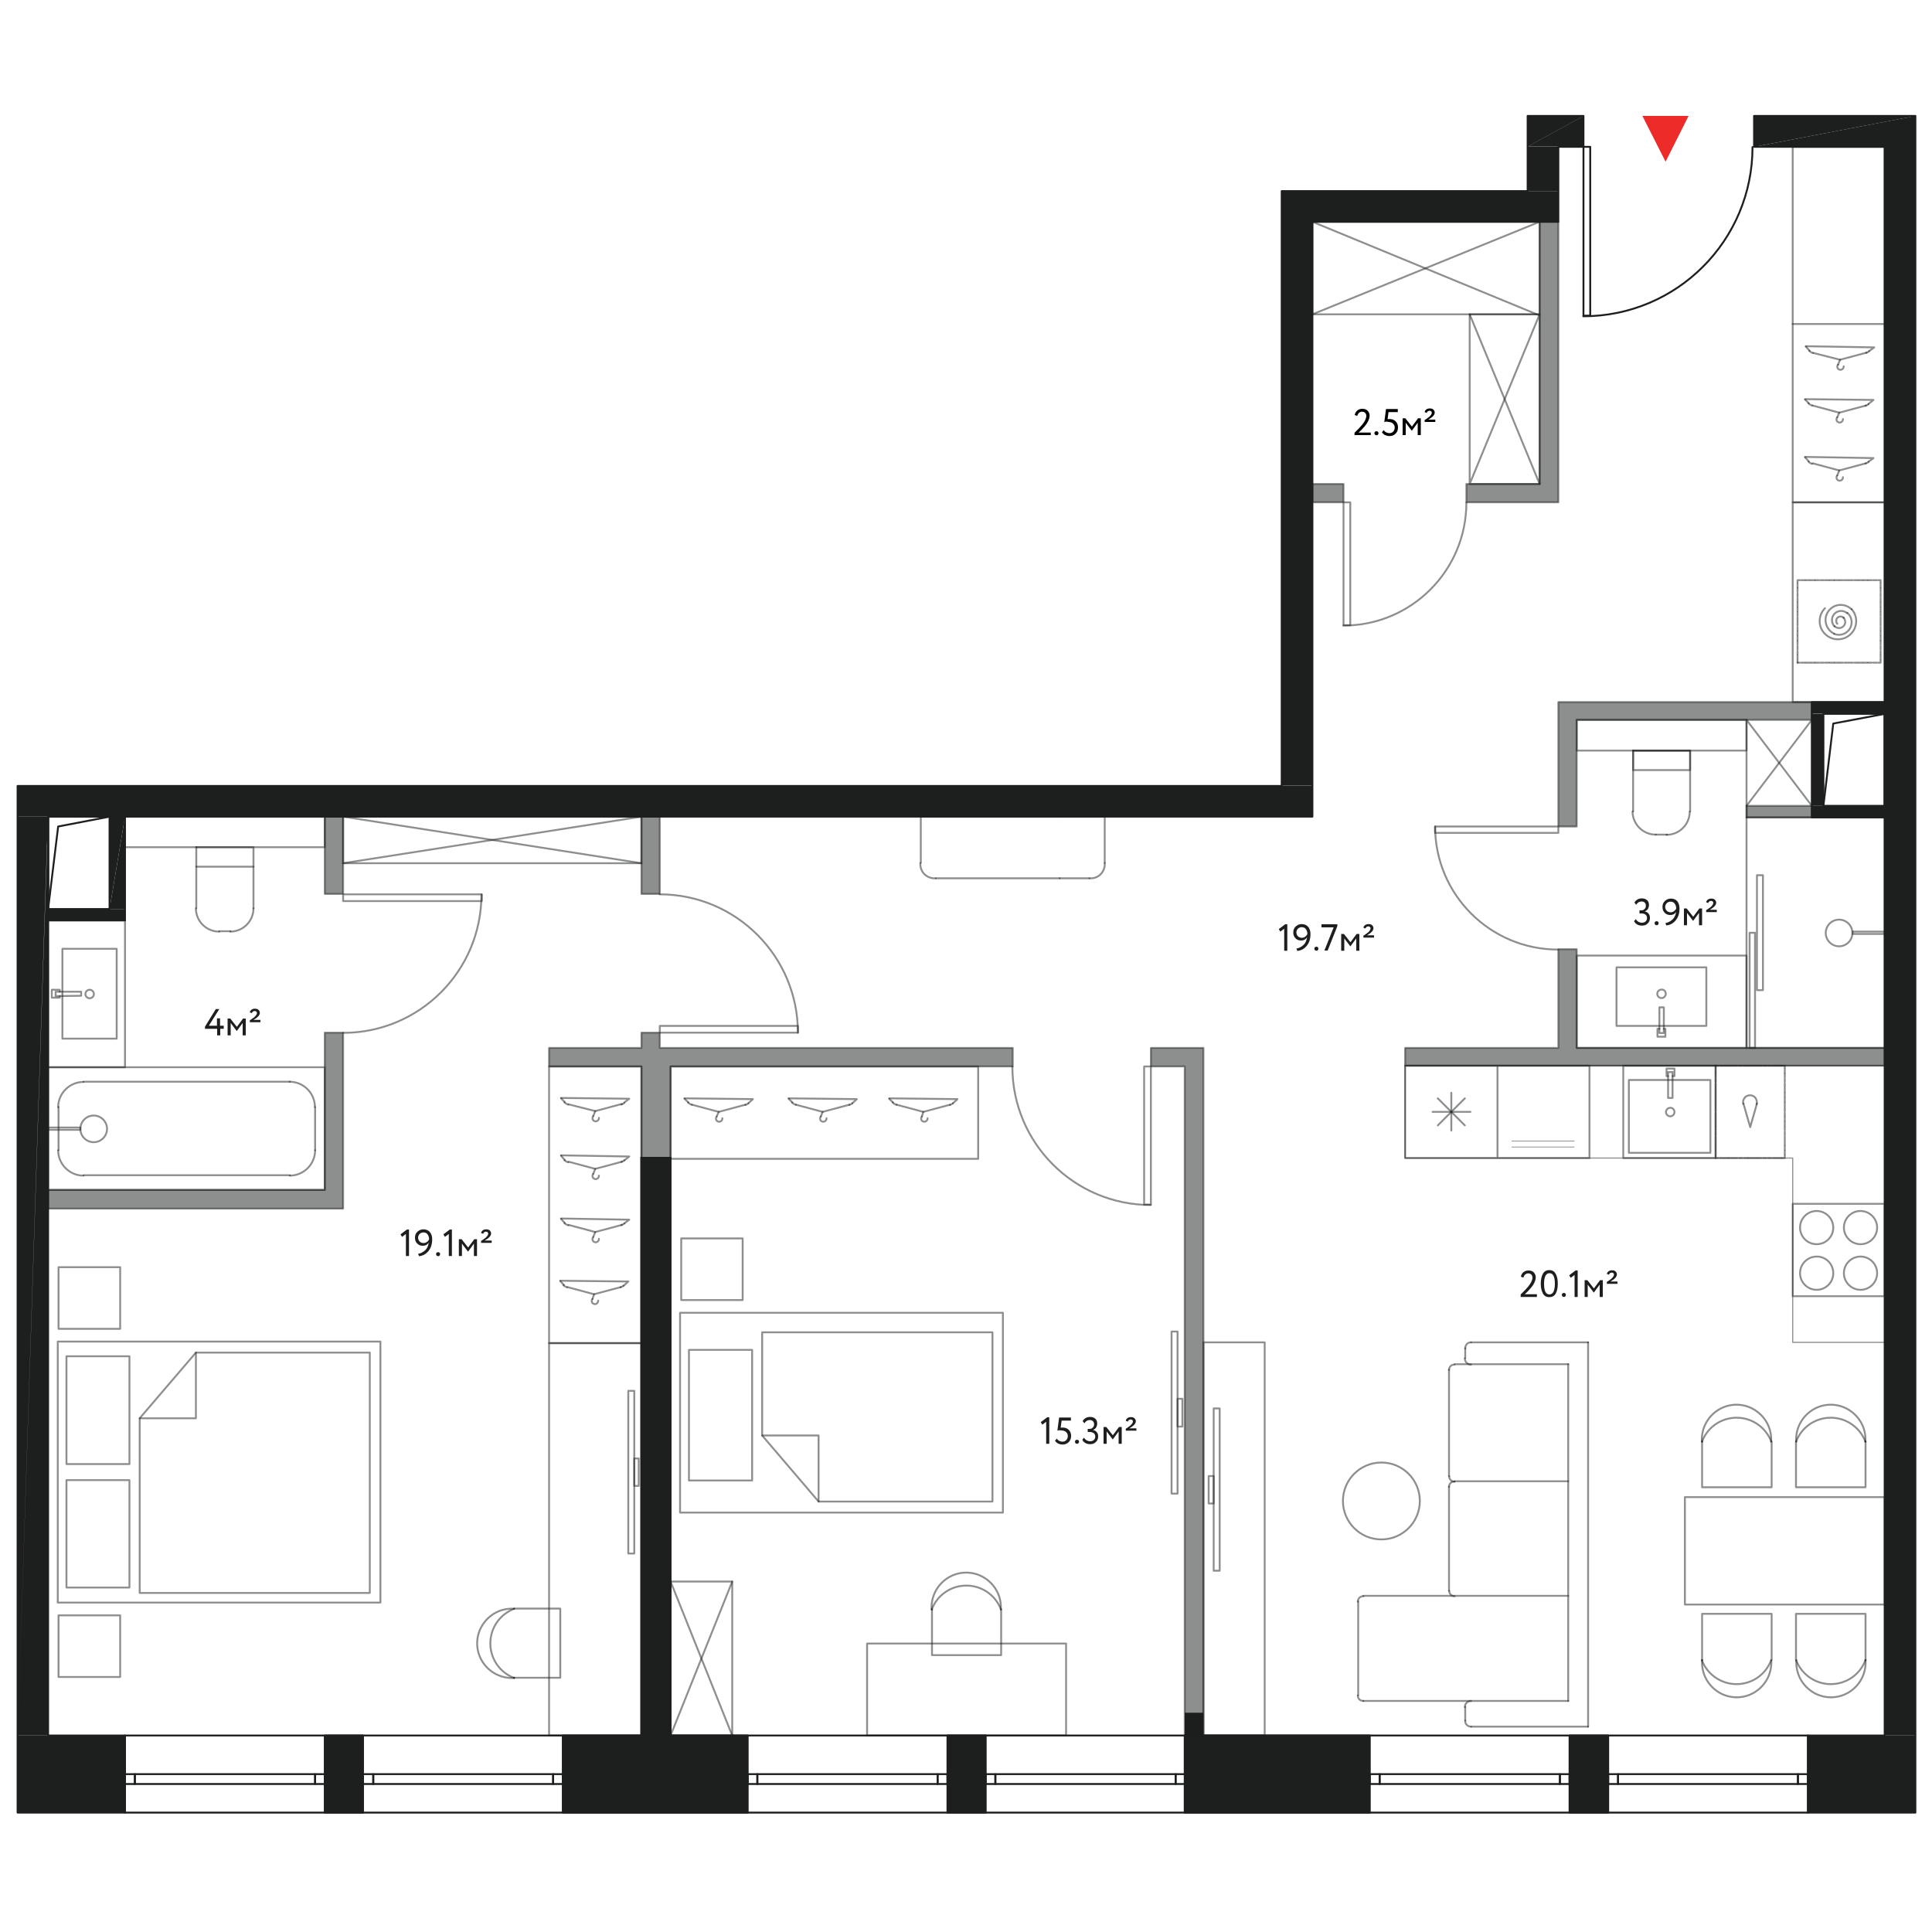 <?xml version="1.0" encoding="utf-8"?>
<!-- Generator: Adobe Illustrator 22.1.0, SVG Export Plug-In . SVG Version: 6.00 Build 0)  -->
<svg version="1.1" id="Layer_1" xmlns="http://www.w3.org/2000/svg" xmlns:xlink="http://www.w3.org/1999/xlink" x="0px" y="0px"
	 viewBox="0 0 1000 1000" style="enable-background:new 0 0 1000 1000;" xml:space="preserve">
<style type="text/css">
	.st0{fill:#1D1E1E;}
	.st1{fill:none;}
	.st2{fill:none;stroke:#1D1E1E;stroke-width:0.972;stroke-linecap:round;stroke-linejoin:round;stroke-miterlimit:10;}
	.st3{fill:#1D1E1E;stroke:#1D1E1E;stroke-width:0.972;stroke-miterlimit:10;}
	.st4{fill:#ED2C29;}
	.st5{enable-background:new    ;}
	.st6{fill:#010101;}
	.st7{opacity:0.5;fill:#1D1E1E;enable-background:new    ;}
	
		.st8{opacity:0.5;fill:none;stroke:#1D1E1E;stroke-width:0.972;stroke-linecap:round;stroke-linejoin:round;stroke-miterlimit:10;enable-background:new    ;}
	
		.st9{opacity:0.5;fill:#1D1E1E;stroke:#1D1E1E;stroke-width:0.972;stroke-linecap:round;stroke-linejoin:round;stroke-miterlimit:10;enable-background:new    ;}
	
		.st10{opacity:0.5;fill:none;stroke:#1D1E1E;stroke-width:0.389;stroke-linecap:round;stroke-linejoin:round;stroke-miterlimit:10;enable-background:new    ;}
	
		.st11{opacity:0.5;fill:none;stroke:#1D1E1E;stroke-width:0.583;stroke-linecap:round;stroke-linejoin:round;stroke-miterlimit:10;enable-background:new    ;}
</style>
<g id="планировка">
	<g>
		<path class="st0" d="M168.1,898.3h19.8l-19.8,39.8V898.3z M187.9,898.3l-19.8,39.8h19.8V898.3z"/>
		<path class="st1" d="M168.1,898.3h19.8l-19.8,39.8V898.3z M187.9,898.3l-19.8,39.8h19.8V898.3z"/>
		<path class="st0" d="M291.3,898.3H387l-95.6,39.8v-39.8H291.3z M387,898.3l-95.6,39.8H387V898.3z"/>
		<path class="st1" d="M291.3,898.3H387l-95.6,39.8v-39.8H291.3z M387,898.3l-95.6,39.8H387V898.3z"/>
		<path class="st0" d="M490.4,898.3h19.8l-19.8,39.8V898.3z M510.2,898.3l-19.8,39.8h19.8V898.3z"/>
		<path class="st1" d="M490.4,898.3h19.8l-19.8,39.8V898.3z M510.2,898.3l-19.8,39.8h19.8V898.3z"/>
		<path class="st0" d="M613.2,898.3H709l-95.8,39.8V898.3z M709,898.3l-95.8,39.8H709V898.3z"/>
		<path class="st1" d="M613.2,898.3H709l-95.8,39.8V898.3z M709,898.3l-95.8,39.8H709V898.3z"/>
		<path class="st0" d="M812.4,898.3h20l-20,39.8V898.3z M832.4,898.3l-20,39.8h20V898.3z"/>
		<path class="st1" d="M812.4,898.3h20l-20,39.8V898.3z M832.4,898.3l-20,39.8h20V898.3z"/>
		<path class="st0" d="M937.8,417.1h37.7l-37.7,6V417.1z M975.5,417.1l-37.7,6h37.7V417.1z"/>
		<path class="st1" d="M937.8,417.1h37.7l-37.7,6V417.1z M975.5,417.1l-37.7,6h37.7V417.1z"/>
		<path class="st0" d="M937.8,369.5h6l-6,47.6V369.5z M943.8,369.5l-6,47.6h6V369.5z"/>
		<path class="st1" d="M937.8,369.5h6l-6,47.6V369.5z M943.8,369.5l-6,47.6h6V369.5z"/>
		<path class="st0" d="M937.8,363.4h37.7l-37.7,6V363.4z M975.5,363.4l-37.7,6h37.7V363.4z"/>
		<path class="st1" d="M937.8,363.4h37.7l-37.7,6V363.4z M975.5,363.4l-37.7,6h37.7V363.4z"/>
		<path class="st0" d="M24.9,476.4h39.8H24.9z"/>
		<path class="st1" d="M24.9,476.4h39.8H24.9z"/>
		<path class="st0" d="M24.9,470.5h39.8l-39.8,5.8C24.9,476.3,24.9,470.5,24.9,470.5z M64.7,470.5l-39.8,5.8h39.8V470.5z"/>
		<path class="st1" d="M24.9,470.5h39.8l-39.8,5.8C24.9,476.3,24.9,470.5,24.9,470.5z M64.7,470.5l-39.8,5.8h39.8V470.5z"/>
		<path class="st0" d="M56.7,470.5v-47.8h8L56.7,470.5z M56.7,422.7h8l0,0H56.7z"/>
		<path class="st1" d="M56.7,470.5v-47.8h8L56.7,470.5z M56.7,422.7h8l0,0H56.7z"/>
		<polygon class="st0" points="56.7,470.5 64.7,470.5 64.7,422.7 		"/>
		<polygon class="st1" points="56.7,470.5 64.7,470.5 64.7,422.7 		"/>
		<path class="st0" d="M168.1,422.7h9.5l0,0H168.1z"/>
		<path class="st1" d="M168.1,422.7h9.5l0,0H168.1z"/>
		<path class="st0" d="M613.2,886.5h9.7l-9.7,11.9V886.5z M622.9,886.5l-9.7,11.9h9.7V886.5z"/>
		<path class="st1" d="M613.2,886.5h9.7l-9.7,11.9V886.5z M622.9,886.5l-9.7,11.9h9.7V886.5z"/>
		<path class="st0" d="M796.9,114.8h9.7l0,0H796.9z"/>
		<path class="st1" d="M796.9,114.8h9.7l0,0H796.9z"/>
		<path class="st0" d="M9.1,898.3h55.6L9.1,938.2V898.3z M64.7,898.3L9.1,938.2h55.6V898.3z"/>
		<path class="st1" d="M9.1,898.3h55.6L9.1,938.2V898.3z M64.7,898.3L9.1,938.2h55.6V898.3z"/>
		<path class="st0" d="M64.7,898.3H9.1h15.7H64.7z M9.1,898.3h15.7l0,0H9.1z"/>
		<path class="st1" d="M64.7,898.3H9.1h15.7H64.7z M9.1,898.3h15.7l0,0H9.1z"/>
		<path class="st0" d="M9.1,422.7h15.7L9.1,898.3V422.7z M24.9,422.7L9.1,898.3h15.7V422.7H24.9z"/>
		<path class="st1" d="M9.1,422.7h15.7L9.1,898.3V422.7z M24.9,422.7L9.1,898.3h15.7V422.7H24.9z"/>
		<path class="st0" d="M9.1,406.8h670.2L9.1,422.7V406.8z M679.3,406.8L9.1,422.7h670.2V406.8z"/>
		<path class="st1" d="M9.1,406.8h670.2L9.1,422.7V406.8z M679.3,406.8L9.1,422.7h670.2V406.8z"/>
		<path class="st0" d="M679.3,114.8h127.3h-49H679.3z M806.6,114.8h-49l0,0H806.6z"/>
		<path class="st1" d="M679.3,114.8h127.3h-49H679.3z M806.6,114.8h-49l0,0H806.6z"/>
		<path class="st0" d="M757.6,114.8h49H757.6z"/>
		<path class="st1" d="M757.6,114.8h49H757.6z"/>
		<path class="st0" d="M663.4,114.8h15.9l-15.9,291.9V114.8z M679.3,114.8l-15.9,291.9h15.9V114.8z"/>
		<path class="st1" d="M663.4,114.8h15.9l-15.9,291.9V114.8z M679.3,114.8l-15.9,291.9h15.9V114.8z"/>
		<path class="st0" d="M663.4,98.9h143.2l-143.2,15.9V98.9z M806.6,98.9l-143.2,15.9h143.2V98.9z"/>
		<path class="st1" d="M663.4,98.9h143.2l-143.2,15.9V98.9z M806.6,98.9l-143.2,15.9h143.2V98.9z"/>
		<path class="st0" d="M790.7,76h15.9l-15.9,22.9V76z M806.6,76l-15.9,22.9h15.9V76z"/>
		<path class="st1" d="M790.7,76h15.9l-15.9,22.9V76z M806.6,76l-15.9,22.9h15.9V76z"/>
		<path class="st0" d="M790.7,60h29l-29,15.9V60z M819.6,60l-29,15.9h29V60z"/>
		<path class="st1" d="M790.7,60h29l-29,15.9V60z M819.6,60l-29,15.9h29V60z"/>
		<path class="st0" d="M935.8,898.3h55.6l-55.6,39.8V898.3z M991.4,898.3l-55.6,39.8h55.6V898.3z"/>
		<path class="st1" d="M935.8,898.3h55.6l-55.6,39.8V898.3z M991.4,898.3l-55.6,39.8h55.6V898.3z"/>
		<path class="st0" d="M907.9,76h67.6h15.9H907.9z M975.5,76h15.9l-15.9,822.3V76z M991.4,76l-15.9,822.3h15.9V76z"/>
		<path class="st1" d="M907.9,76h67.6h15.9H907.9z M975.5,76h15.9l-15.9,822.3V76z M991.4,76l-15.9,822.3h15.9V76z"/>
		<path class="st0" d="M975.5,76h15.9H975.5z"/>
		<path class="st1" d="M975.5,76h15.9H975.5z"/>
		<path class="st0" d="M907.9,76V60h83.6L907.9,76z M907.9,60h83.6l0,0H907.9z"/>
		<path class="st1" d="M907.9,76V60h83.6L907.9,76z M907.9,60h83.6l0,0H907.9z"/>
		<polygon class="st0" points="907.9,76 991.4,76 991.4,60 		"/>
		<polygon class="st1" points="907.9,76 991.4,76 991.4,60 		"/>
		<polyline class="st2" points="819.6,76 819.6,163.4 823.1,163.4 823.1,76 819.6,76 		"/>
		<path class="st2" d="M907.1,76.1c0,48.4-39.2,87.6-87.6,87.6"/>
		<polyline class="st2" points="907.9,60 991.4,60 991.4,938.2 935.8,938.2 935.8,898.3 975.5,898.3 975.5,76 907.9,76 907.9,60 		
			"/>
		<polyline class="st2" points="819.6,60 790.7,60 790.7,98.9 663.4,98.9 663.4,406.8 9.1,406.8 9.1,938.2 64.7,938.2 64.7,898.3 
			24.9,898.3 24.9,422.7 679.3,422.7 679.3,114.8 806.6,114.8 806.6,76 819.6,76 819.6,60 		"/>
		<polyline class="st2" points="387,898.3 291.3,898.3 291.3,938.2 387,938.2 387,898.3 		"/>
		<polyline class="st2" points="187.9,898.3 168.1,898.3 168.1,938.2 187.9,938.2 187.9,898.3 		"/>
		<polyline class="st2" points="490.4,898.3 510.2,898.3 510.2,938.2 490.4,938.2 490.4,898.3 		"/>
		<polyline class="st2" points="613.2,898.3 709,898.3 709,938.2 613.2,938.2 613.2,898.3 		"/>
		<polyline class="st2" points="812.4,898.3 832.4,898.3 832.4,938.2 812.4,938.2 812.4,898.3 		"/>
		<polyline class="st2" points="937.8,363.4 975.5,363.4 975.5,423.1 937.8,423.1 937.8,363.4 		"/>
		<polyline class="st2" points="943.8,369.5 975.5,369.5 975.5,417.1 943.8,417.1 943.8,369.5 		"/>
		<polyline class="st2" points="935.8,898.3 64.7,898.3 64.7,938.2 935.8,938.2 935.8,898.3 		"/>
		<polyline class="st2" points="24.9,422.7 64.7,422.7 64.7,476.4 24.9,476.4 24.9,422.7 		"/>
		<polyline class="st2" points="56.7,470.5 24.9,470.5 24.9,422.7 56.7,422.7 56.7,470.5 		"/>
		<polyline class="st2" points="24.9,470.5 30.1,427.8 56.7,422.7 		"/>
		<polyline class="st2" points="943.8,417.1 948.9,374.5 975.5,369.5 		"/>
		<polyline class="st2" points="64.7,918.3 69.8,918.3 69.8,923.4 64.7,923.4 64.7,918.3 		"/>
		<polyline class="st2" points="163.1,918.3 168.1,918.3 168.1,923.4 163.1,923.4 163.1,918.3 		"/>
		<polyline class="st2" points="69.8,923.4 163.1,923.4 163.1,918.3 69.8,918.3 69.8,923.4 		"/>
		<polyline class="st2" points="187.9,918.3 193.2,918.3 193.2,923.4 187.9,923.4 187.9,918.3 		"/>
		<polyline class="st2" points="286.3,918.3 291.3,918.3 291.3,923.4 286.3,923.4 286.3,918.3 		"/>
		<polyline class="st2" points="193.2,923.4 286.3,923.4 286.3,918.3 193.2,918.3 193.2,923.4 		"/>
		<polyline class="st2" points="387,918.3 392,918.3 392,923.4 387,923.4 387,918.3 		"/>
		<polyline class="st2" points="485.3,918.3 490.4,918.3 490.4,923.4 485.3,923.4 485.3,918.3 		"/>
		<polyline class="st2" points="392,923.4 485.3,923.4 485.3,918.3 392,918.3 392,923.4 		"/>
		<polyline class="st2" points="510.2,918.3 515.2,918.3 515.2,923.4 510.2,923.4 510.2,918.3 		"/>
		<polyline class="st2" points="608.5,918.3 613.6,918.3 613.6,923.4 608.5,923.4 608.5,918.3 		"/>
		<polyline class="st2" points="515.2,923.4 608.5,923.4 608.5,918.3 515.2,918.3 515.2,923.4 		"/>
		<polyline class="st2" points="709,918.3 714.1,918.3 714.1,923.4 709,923.4 709,918.3 		"/>
		<polyline class="st2" points="807.4,918.3 812.4,918.3 812.4,923.4 807.4,923.4 807.4,918.3 		"/>
		<polyline class="st2" points="714.1,923.4 807.4,923.4 807.4,918.3 714.1,918.3 714.1,923.4 		"/>
		<polyline class="st2" points="832.4,918.3 837.5,918.3 837.5,923.4 832.4,923.4 832.4,918.3 		"/>
		<polyline class="st2" points="930.6,918.3 935.8,918.3 935.8,923.4 930.6,923.4 930.6,918.3 		"/>
		<polyline class="st2" points="837.5,923.4 930.6,923.4 930.6,918.3 837.5,918.3 837.5,923.4 		"/>
		<rect x="331.9" y="599.3" class="st3" width="15.2" height="305.9"/>
	</g>
	<polygon class="st4" points="862.1,83.7 874,60 850.1,60 	"/>
</g>
<g id="комнатность">
	<g>
		<g>
			<path class="st0" d="M849.9,479.1c-1,0-1.8-0.2-2.5-0.6s-1.3-1-1.6-1.7l0.9-1.1c0.3,0.6,0.8,1.1,1.3,1.4c0.6,0.3,1.2,0.5,1.8,0.5
				c0.8,0,1.5-0.2,2-0.7s0.7-1,0.7-1.8c0-0.7-0.3-1.3-0.8-1.7c-0.5-0.4-1.2-0.6-2-0.6h-1.1v-1.6h1c0.6,0,1.2-0.2,1.6-0.7
				c0.5-0.4,0.7-1,0.7-1.7s-0.2-1.2-0.6-1.6c-0.4-0.4-0.9-0.6-1.6-0.6c-1.2,0-2.2,0.6-2.8,1.7l-0.9-1.1c0.3-0.7,0.8-1.2,1.5-1.6
				s1.4-0.6,2.3-0.6c1.1,0,2,0.3,2.7,0.9s1,1.5,1,2.5c0,0.8-0.2,1.4-0.5,2c-0.4,0.6-0.9,1-1.6,1.3v0.1c0.8,0.1,1.4,0.5,1.9,1.1
				s0.7,1.3,0.7,2.2c0,1.2-0.4,2.2-1.2,2.9C852.2,478.7,851.2,479.1,849.9,479.1z"/>
			<path class="st0" d="M856.4,477.8c0-0.3,0.1-0.5,0.3-0.7s0.5-0.3,0.8-0.3s0.5,0.1,0.7,0.3c0.2,0.2,0.3,0.4,0.3,0.7
				c0,0.3-0.1,0.6-0.3,0.8c-0.2,0.2-0.4,0.3-0.7,0.3s-0.6-0.1-0.8-0.3S856.4,478.1,856.4,477.8z"/>
			<path class="st0" d="M869.3,470.2c0,2.5-0.6,4.5-1.9,6.1c-1.3,1.6-2.9,2.5-4.9,2.7l-0.5-1.2c1.5-0.3,2.8-1,3.8-2s1.5-2.3,1.8-3.9
				c-0.6,1.1-1.6,1.7-3.1,1.7c-1.2,0-2.2-0.4-2.9-1.2c-0.8-0.8-1.1-1.8-1.1-3c0-1.3,0.4-2.3,1.3-3.1c0.9-0.8,1.9-1.2,3-1.2
				c1.5,0,2.6,0.5,3.4,1.4C868.9,467.5,869.3,468.7,869.3,470.2z M867.6,470.2c0-1-0.3-1.8-0.8-2.5s-1.2-1-2.2-1
				c-0.7,0-1.4,0.3-1.9,0.8s-0.8,1.2-0.8,1.9c0,0.8,0.3,1.5,0.8,2s1.2,0.8,2,0.8c0.7,0,1.3-0.2,1.8-0.6S867.4,470.8,867.6,470.2z"/>
			<path class="st0" d="M873.2,478.9h-1.6v-8.7h1.4l3.4,4.3l3.2-4.3h1.4v8.7h-1.6v-6.4l-3,4.1h-0.1l-3.1-4.1L873.2,478.9
				L873.2,478.9z"/>
			<path class="st0" d="M888.6,472.1h-5.5v-1l0.5-0.3l0.6-0.4c0.2-0.1,0.3-0.3,0.5-0.4c0.3-0.2,0.5-0.3,0.6-0.4c0,0,0.2-0.1,0.4-0.4
				c0.3-0.2,0.4-0.4,0.5-0.5c0.4-0.5,0.6-1,0.6-1.3s-0.1-0.6-0.3-0.8s-0.5-0.3-0.9-0.3c-0.3,0-0.6,0.1-0.9,0.3
				c-0.3,0.2-0.4,0.5-0.5,0.8l-1.1-0.4c0.1-0.6,0.4-1,0.9-1.4c0.5-0.3,1.1-0.5,1.8-0.5c0.8,0,1.4,0.2,1.8,0.6
				c0.4,0.4,0.7,0.9,0.7,1.5c0,0.9-0.5,1.6-1.4,2.4c-0.7,0.5-1.3,1-2,1.3h3.7L888.6,472.1L888.6,472.1z"/>
		</g>
	</g>
	<g>
		<g>
			<path class="st0" d="M114,535.9h-1.6v-3.4h-6.3v-1.1l5.6-9.1h1.8l-5.4,8.6h4.2v-3.8h1.6v3.8h1.9v1.6H114V535.9z"/>
			<path class="st0" d="M119.4,535.9h-1.6v-8.7h1.4l3.4,4.3l3.2-4.3h1.4v8.7h-1.6v-6.4l-3,4.1h-0.1l-3.1-4.1
				C119.4,529.5,119.4,535.9,119.4,535.9z"/>
			<path class="st0" d="M134.8,529.1h-5.5v-1l0.5-0.3l0.6-0.4c0.2-0.1,0.3-0.3,0.5-0.4c0.3-0.2,0.5-0.3,0.6-0.4c0,0,0.2-0.1,0.4-0.4
				s0.4-0.4,0.5-0.5c0.4-0.5,0.6-1,0.6-1.3s-0.1-0.6-0.3-0.8s-0.5-0.3-0.9-0.3c-0.3,0-0.6,0.1-0.9,0.3c-0.3,0.2-0.4,0.5-0.5,0.8
				l-1.1-0.4c0.1-0.6,0.4-1,0.9-1.4s1.1-0.5,1.8-0.5c0.8,0,1.4,0.2,1.8,0.6c0.4,0.4,0.7,0.9,0.7,1.5c0,0.9-0.5,1.6-1.4,2.4
				c-0.7,0.5-1.3,1-2,1.3h3.7L134.8,529.1L134.8,529.1z"/>
		</g>
	</g>
	<g>
		<g>
			<path class="st0" d="M208.1,640.2l-0.8-1.3l3.3-2.5h1.1v13.7h-1.6v-11.4L208.1,640.2z"/>
			<path class="st0" d="M223.7,641.4c0,2.5-0.6,4.5-1.9,6.1c-1.3,1.6-2.9,2.5-4.9,2.7l-0.5-1.2c1.5-0.3,2.8-1,3.8-2s1.5-2.3,1.7-3.9
				c-0.6,1.1-1.6,1.7-3.1,1.7c-1.2,0-2.2-0.4-2.9-1.2c-0.8-0.8-1.1-1.8-1.1-3c0-1.3,0.4-2.3,1.3-3.1c0.9-0.8,1.9-1.2,3-1.2
				c1.5,0,2.6,0.5,3.4,1.4C223.3,638.7,223.7,639.9,223.7,641.4z M222.1,641.4c0-1-0.3-1.8-0.8-2.5s-1.2-1-2.2-1
				c-0.7,0-1.4,0.3-1.9,0.8s-0.8,1.2-0.8,1.9c0,0.8,0.3,1.5,0.8,2s1.2,0.8,2,0.8c0.7,0,1.3-0.2,1.8-0.6
				C221.5,642.5,221.9,642,222.1,641.4z"/>
			<path class="st0" d="M225.7,649.1c0-0.3,0.1-0.5,0.3-0.7s0.5-0.3,0.8-0.3s0.5,0.1,0.7,0.3s0.3,0.4,0.3,0.7s-0.1,0.6-0.3,0.8
				s-0.4,0.3-0.7,0.3s-0.6-0.1-0.8-0.3C225.8,649.6,225.7,649.4,225.7,649.1z"/>
			<path class="st0" d="M230.3,640.2l-0.8-1.3l3.3-2.5h1.1v13.7h-1.6v-11.4L230.3,640.2z"/>
			<path class="st0" d="M239.1,650.1h-1.6v-8.7h1.4l3.4,4.3l3.2-4.3h1.4v8.7h-1.6v-6.4l-3,4.1h-0.1l-3.1-4.1L239.1,650.1
				L239.1,650.1z"/>
			<path class="st0" d="M254.5,643.3H249v-1l0.5-0.3l0.6-0.4c0.2-0.1,0.3-0.3,0.5-0.4c0.3-0.2,0.5-0.3,0.6-0.4c0,0,0.2-0.1,0.4-0.4
				s0.4-0.4,0.5-0.5c0.4-0.5,0.6-1,0.6-1.3s-0.1-0.6-0.3-0.8s-0.5-0.3-0.9-0.3c-0.3,0-0.6,0.1-0.9,0.3c-0.3,0.2-0.4,0.5-0.5,0.8
				l-1.1-0.4c0.1-0.6,0.4-1,0.9-1.4s1.1-0.5,1.8-0.5c0.8,0,1.4,0.2,1.8,0.6c0.4,0.4,0.7,0.9,0.7,1.5c0,0.9-0.5,1.6-1.4,2.4
				c-0.7,0.5-1.3,1-2,1.3h3.7L254.5,643.3L254.5,643.3z"/>
		</g>
	</g>
	<g>
		<g>
			<path class="st0" d="M539.5,737.4l-0.8-1.3l3.3-2.5h1.1v13.7h-1.6v-11.4L539.5,737.4z"/>
			<path class="st0" d="M547.3,740.5l0.9-6.8h6.1v1.6h-4.8L549,739c0.3-0.1,0.7-0.1,1.1-0.1c1.3,0,2.3,0.4,3.1,1.2s1.2,1.8,1.2,3.1
				c0,1.4-0.4,2.4-1.3,3.3c-0.9,0.8-1.9,1.2-3.1,1.2c-0.8,0-1.6-0.2-2.3-0.5c-0.7-0.4-1.3-0.9-1.6-1.5l0.9-1.1
				c0.3,0.5,0.7,0.9,1.3,1.2s1.1,0.4,1.7,0.4c0.8,0,1.4-0.3,1.9-0.8c0.5-0.6,0.8-1.2,0.8-2.1c0-0.8-0.3-1.5-0.9-2.1
				c-0.6-0.5-1.4-0.8-2.4-0.8C548.6,740.2,547.9,740.3,547.3,740.5z"/>
			<path class="st0" d="M556.4,746.2c0-0.3,0.1-0.5,0.3-0.7s0.5-0.3,0.8-0.3s0.5,0.1,0.7,0.3s0.3,0.4,0.3,0.7s-0.1,0.6-0.3,0.8
				s-0.4,0.3-0.7,0.3s-0.6-0.1-0.8-0.3S556.4,746.5,556.4,746.2z"/>
			<path class="st0" d="M564.3,747.5c-1,0-1.8-0.2-2.5-0.6c-0.7-0.4-1.3-1-1.6-1.7l0.9-1.1c0.3,0.6,0.8,1.1,1.3,1.4
				c0.6,0.3,1.2,0.5,1.8,0.5c0.8,0,1.5-0.2,2-0.7s0.7-1,0.7-1.8s-0.3-1.3-0.8-1.7s-1.2-0.6-2-0.6H563v-1.6h1c0.6,0,1.2-0.2,1.6-0.7
				c0.5-0.4,0.7-1,0.7-1.7s-0.2-1.2-0.6-1.6c-0.4-0.4-0.9-0.6-1.6-0.6c-1.2,0-2.2,0.6-2.8,1.7l-0.9-1.1c0.3-0.7,0.8-1.2,1.5-1.6
				c0.7-0.4,1.4-0.6,2.3-0.6c1.1,0,2,0.3,2.7,0.9c0.7,0.6,1,1.5,1,2.5c0,0.8-0.2,1.4-0.5,2s-0.9,1-1.6,1.3v0.1
				c0.8,0.1,1.4,0.5,1.9,1.1s0.7,1.3,0.7,2.2c0,1.2-0.4,2.2-1.2,2.9C566.5,747.1,565.5,747.5,564.3,747.5z"/>
			<path class="st0" d="M572.8,747.3h-1.6v-8.7h1.4l3.4,4.3l3.2-4.3h1.4v8.7H579v-6.4l-3,4.1h-0.1l-3.1-4.1L572.8,747.3L572.8,747.3
				z"/>
			<path class="st0" d="M588.2,740.5h-5.5v-1l0.5-0.3l0.6-0.4c0.2-0.1,0.3-0.3,0.5-0.4c0.3-0.2,0.5-0.3,0.6-0.4c0,0,0.2-0.1,0.4-0.4
				s0.4-0.4,0.5-0.5c0.4-0.5,0.6-1,0.6-1.3s-0.1-0.6-0.3-0.8s-0.5-0.3-0.9-0.3c-0.3,0-0.6,0.1-0.9,0.3s-0.4,0.5-0.5,0.8l-1.1-0.4
				c0.1-0.6,0.4-1,0.9-1.4s1.1-0.5,1.8-0.5c0.8,0,1.4,0.2,1.8,0.6c0.4,0.4,0.7,0.9,0.7,1.5c0,0.9-0.5,1.6-1.4,2.4
				c-0.7,0.5-1.3,1-2,1.3h3.7L588.2,740.5L588.2,740.5z"/>
		</g>
	</g>
	<g>
		<g>
			<path class="st0" d="M795.4,671.3h-8.3V670c1.8-1.7,3.1-3.1,3.9-4.1c1.5-1.8,2.2-3.4,2.2-4.6c0-0.6-0.2-1.2-0.6-1.6
				c-0.4-0.4-0.9-0.6-1.6-0.6c-0.6,0-1.1,0.2-1.6,0.6c-0.4,0.4-0.7,0.9-0.9,1.6l-1.3-0.5c0.2-1,0.6-1.7,1.3-2.3s1.6-0.9,2.6-0.9
				c1.2,0,2.1,0.3,2.8,1c0.6,0.7,1,1.5,1,2.4c0,1.7-0.8,3.6-2.5,5.6c-0.8,0.9-1.4,1.5-1.8,2c-0.4,0.4-0.9,0.8-1.4,1.3h6.3v1.4H795.4
				z"/>
			<path class="st0" d="M806.3,664.5c0,2.2-0.4,3.9-1.1,5.1c-0.7,1.2-1.8,1.8-3.3,1.8s-2.6-0.6-3.3-1.9c-0.7-1.3-1.1-3-1.1-5.1
				s0.4-3.8,1.1-5.1c0.7-1.3,1.8-1.9,3.3-1.9s2.6,0.6,3.3,1.9C806,660.7,806.3,662.3,806.3,664.5z M802,670c0.9,0,1.6-0.5,2.1-1.4
				c0.4-0.9,0.7-2.3,0.7-4.1s-0.2-3.2-0.7-4.1c-0.4-0.9-1.1-1.4-2.1-1.4c-1.8,0-2.8,1.8-2.8,5.5S800.1,670,802,670z"/>
			<path class="st0" d="M808.4,670.2c0-0.3,0.1-0.5,0.3-0.7s0.5-0.3,0.8-0.3s0.5,0.1,0.7,0.3s0.3,0.4,0.3,0.7s-0.1,0.6-0.3,0.8
				s-0.4,0.3-0.7,0.3s-0.6-0.1-0.8-0.3S808.4,670.5,808.4,670.2z"/>
			<path class="st0" d="M813,661.4l-0.8-1.3l3.3-2.5h1.1v13.7H815v-11.4L813,661.4z"/>
			<path class="st0" d="M821.8,671.3h-1.6v-8.7h1.4l3.4,4.3l3.2-4.3h1.4v8.7H828v-6.4l-3,4.1h-0.1l-3.1-4.1L821.8,671.3L821.8,671.3
				z"/>
			<path class="st0" d="M837.2,664.5h-5.5v-1l0.5-0.3l0.6-0.4c0.2-0.1,0.3-0.3,0.5-0.4c0.3-0.2,0.5-0.3,0.6-0.4c0,0,0.2-0.1,0.4-0.4
				s0.4-0.4,0.5-0.5c0.4-0.5,0.6-1,0.6-1.3s-0.1-0.6-0.3-0.8s-0.5-0.3-0.9-0.3c-0.3,0-0.6,0.1-0.9,0.3c-0.3,0.2-0.4,0.5-0.5,0.8
				l-1.1-0.4c0.1-0.6,0.4-1,0.9-1.4c0.5-0.3,1.1-0.5,1.8-0.5c0.8,0,1.4,0.2,1.8,0.6c0.4,0.4,0.7,0.9,0.7,1.5c0,0.9-0.5,1.6-1.4,2.4
				c-0.7,0.5-1.3,1-2,1.3h3.7L837.2,664.5L837.2,664.5z"/>
		</g>
	</g>
	<g>
		<g>
			<path class="st0" d="M662.7,482.2l-0.8-1.3l3.3-2.5h1.1v13.7h-1.6v-11.4L662.7,482.2z"/>
			<path class="st0" d="M678.3,483.4c0,2.5-0.6,4.5-1.9,6.1c-1.3,1.6-2.9,2.5-4.9,2.7L671,491c1.5-0.3,2.8-1,3.8-2s1.5-2.3,1.7-3.9
				c-0.6,1.1-1.6,1.7-3.1,1.7c-1.2,0-2.2-0.4-2.9-1.2c-0.8-0.8-1.1-1.8-1.1-3c0-1.3,0.4-2.3,1.3-3.1c0.9-0.8,1.9-1.2,3-1.2
				c1.5,0,2.6,0.5,3.4,1.4C677.9,480.7,678.3,481.9,678.3,483.4z M676.7,483.4c0-1-0.3-1.8-0.8-2.5s-1.2-1-2.2-1
				c-0.7,0-1.4,0.3-1.9,0.8s-0.8,1.2-0.8,1.9c0,0.8,0.3,1.5,0.8,2s1.2,0.8,2,0.8c0.7,0,1.3-0.2,1.8-0.6S676.5,484,676.7,483.4z"/>
			<path class="st0" d="M680.3,491c0-0.3,0.1-0.5,0.3-0.7s0.5-0.3,0.8-0.3s0.5,0.1,0.7,0.3s0.3,0.4,0.3,0.7c0,0.3-0.1,0.6-0.3,0.8
				c-0.2,0.2-0.4,0.3-0.7,0.3s-0.6-0.1-0.8-0.3C680.4,491.6,680.3,491.3,680.3,491z"/>
			<path class="st0" d="M690.3,480H684v-1.6h8.2v1l-5,12.6h-1.7L690.3,480z"/>
			<path class="st0" d="M695.8,492.1h-1.6v-8.7h1.4l3.4,4.3l3.2-4.3h1.4v8.7H702v-6.4l-3,4.1h-0.1l-3.1-4.1L695.8,492.1L695.8,492.1
				z"/>
			<path class="st0" d="M711.2,485.3h-5.5v-1l0.5-0.3l0.6-0.4c0.2-0.1,0.3-0.3,0.5-0.4c0.3-0.2,0.5-0.3,0.6-0.4c0,0,0.2-0.1,0.4-0.4
				c0.3-0.2,0.4-0.4,0.5-0.5c0.4-0.5,0.6-1,0.6-1.3s-0.1-0.6-0.3-0.8c-0.2-0.2-0.5-0.3-0.9-0.3c-0.3,0-0.6,0.1-0.9,0.3
				c-0.3,0.2-0.4,0.5-0.5,0.8l-1.1-0.4c0.1-0.6,0.4-1,0.9-1.4c0.5-0.3,1.1-0.5,1.8-0.5c0.8,0,1.4,0.2,1.8,0.6
				c0.4,0.4,0.7,0.9,0.7,1.5c0,0.9-0.5,1.6-1.4,2.4c-0.7,0.5-1.3,1-2,1.3h3.7L711.2,485.3L711.2,485.3z"/>
		</g>
	</g>
	<g>
		<g>
			<g class="st5">
				<path class="st6" d="M709.4,225.2h-8.3V224c1.8-1.7,3.1-3.1,3.9-4.1c1.5-1.8,2.2-3.4,2.2-4.6c0-0.6-0.2-1.2-0.6-1.6
					s-0.9-0.6-1.6-0.6c-0.6,0-1.1,0.2-1.6,0.6c-0.4,0.4-0.7,0.9-0.9,1.6l-1.3-0.5c0.2-1,0.6-1.7,1.3-2.3s1.6-0.9,2.6-0.9
					c1.2,0,2.1,0.3,2.8,1c0.6,0.7,1,1.5,1,2.4c0,1.7-0.8,3.6-2.5,5.6c-0.8,0.9-1.4,1.5-1.8,2c-0.4,0.4-0.9,0.8-1.4,1.3h6.3v1.3
					H709.4z"/>
				<path class="st6" d="M711.4,224.2c0-0.3,0.1-0.5,0.3-0.7s0.5-0.3,0.8-0.3s0.5,0.1,0.7,0.3s0.3,0.4,0.3,0.7s-0.1,0.6-0.3,0.8
					s-0.4,0.3-0.7,0.3s-0.6-0.1-0.8-0.3S711.4,224.5,711.4,224.2z"/>
				<path class="st6" d="M716.5,218.5l0.9-6.8h6.1v1.6h-4.8l-0.5,3.7c0.3-0.1,0.7-0.1,1.1-0.1c1.3,0,2.3,0.4,3.1,1.2
					s1.2,1.8,1.2,3.1c0,1.4-0.4,2.4-1.3,3.3s-1.9,1.2-3.1,1.2c-0.8,0-1.6-0.2-2.3-0.5c-0.7-0.4-1.3-0.9-1.6-1.5l0.9-1.1
					c0.3,0.5,0.7,0.9,1.3,1.2s1.1,0.4,1.7,0.4c0.8,0,1.4-0.3,1.9-0.8c0.5-0.6,0.8-1.2,0.8-2.1c0-0.8-0.3-1.5-0.9-2.1
					c-0.6-0.5-1.4-0.8-2.4-0.8C717.8,218.1,717.1,218.2,716.5,218.5z"/>
				<path class="st6" d="M727.5,225.2H726v-8.7h1.4l3.4,4.3l3.2-4.3h1.4v8.7h-1.6v-6.4l-3,4.1h-0.1l-3.1-4.1v6.4H727.5z"/>
				<path class="st6" d="M742.9,218.4h-5.5v-1l0.5-0.3l0.6-0.4c0.2-0.1,0.3-0.3,0.5-0.4c0.3-0.2,0.5-0.3,0.6-0.4
					c0,0,0.2-0.1,0.4-0.4c0.3-0.2,0.4-0.4,0.5-0.5c0.4-0.5,0.6-1,0.6-1.3s-0.1-0.6-0.3-0.8s-0.5-0.3-0.9-0.3c-0.3,0-0.6,0.1-0.9,0.3
					c-0.3,0.2-0.4,0.5-0.5,0.8l-1.1-0.4c0.1-0.6,0.4-1,0.9-1.4c0.5-0.3,1.1-0.5,1.8-0.5c0.8,0,1.4,0.2,1.8,0.6
					c0.4,0.4,0.7,0.9,0.7,1.5c0,0.9-0.5,1.6-1.4,2.4c-0.7,0.5-1.3,1-2,1.3h3.7L742.9,218.4L742.9,218.4z"/>
			</g>
		</g>
	</g>
</g>
<g id="внутренние_стены">
	<path class="st7" d="M341.5,462.7H332H341.5z"/>
	<path class="st1" d="M341.5,462.7H332H341.5z"/>
	<polyline class="st8" points="595.7,552 595.7,623.5 592.2,623.5 592.2,552 595.7,552 	"/>
	<path class="st8" d="M595.6,623.7c-39.6,0-71.6-32.1-71.6-71.6"/>
	<path class="st8" d="M806.5,491.5c-35.2,0-63.7-28.5-63.7-63.7"/>
	<rect x="168.1" y="422.7" class="st9" width="9.5" height="40"/>
	<polygon class="st9" points="24.9,615.9 168.1,615.9 168.1,604.1 168.1,534.5 177.6,534.5 177.6,604.1 177.6,615.9 177.6,625.6 
		24.9,625.6 	"/>
	<polygon class="st9" points="613.2,886.5 613.2,552 595.7,552 595.7,542.4 622.9,542.4 622.9,552 622.9,886.5 622.9,898.3 
		613.2,898.3 	"/>
	<polygon class="st9" points="727.3,542.4 806.6,542.4 806.6,491.3 816.1,491.3 816.1,542.4 975.5,542.4 975.5,551.6 727.3,551.6 	
		"/>
	<polygon class="st9" points="332,552 284.2,552 284.2,542.4 332,542.4 332,534.5 341.5,534.5 341.5,542.4 524.2,542.4 524.2,552 
		347.1,552 347.1,599.3 332,599.3 	"/>
	<polyline class="st8" points="341.5,534.5 413,534.5 413,531 341.5,531 341.5,534.5 	"/>
	<path class="st8" d="M341.4,462.9c39.6,0,71.6,32.1,71.6,71.6"/>
	<polyline class="st8" points="177.6,462.9 249.4,462.9 249.4,466.4 177.6,466.4 177.6,462.9 	"/>
	<path class="st8" d="M249.2,463c0,39.6-32.1,71.6-71.6,71.6"/>
	<polygon class="st9" points="332,434.6 332,422.7 341.5,422.7 341.5,434.6 341.5,462.7 332,462.7 	"/>
	<rect x="904" y="417.1" class="st9" width="33.8" height="6"/>
	<polyline class="st8" points="806.6,427.8 742.8,427.8 742.8,431.1 806.6,431.1 806.6,427.8 	"/>
	<polygon class="st9" points="806.6,372.6 806.6,363.4 937.8,363.4 937.8,372.6 816.1,372.6 816.1,427.8 806.6,427.8 	"/>
	<rect x="679.3" y="250.5" class="st9" width="16.1" height="9.5"/>
	<polyline class="st8" points="695.4,260 695.4,323.6 698.9,323.6 698.9,260 695.4,260 	"/>
	<path class="st8" d="M759,260.1c0,35.2-28.5,63.7-63.7,63.7"/>
	<polygon class="st9" points="759,250.5 796.9,250.5 796.9,114.8 806.6,114.8 806.6,260 796.9,260 759,260 	"/>
</g>
<g id="мебель">
	<polyline class="st8" points="858.9,534.7 858.9,521.4 861.2,521.4 861.2,534.7 858.9,534.7 	"/>
	<polyline class="st8" points="861.2,532.5 862,532.5 862,536.6 857.9,536.6 857.9,532.5 858.9,532.5 	"/>
	<path class="st8" d="M862.2,514.4c0,1.2-1,2.2-2.2,2.2s-2.2-1-2.2-2.2s1-2.2,2.2-2.2C861.2,512.1,862.2,513.1,862.2,514.4"/>
	<path class="st8" d="M958.8,482.9c0,3.8-3.1,6.9-6.9,6.9s-6.9-3.1-6.9-6.9s3.1-6.9,6.9-6.9S958.8,479.1,958.8,482.9"/>
	<polyline class="st8" points="975.5,260 927.9,260 927.9,76 975.5,76 975.5,260 	"/>
	<polyline class="st8" points="796.9,114.8 679.3,114.8 679.3,162.7 796.9,162.7 796.9,114.8 	"/>
	<line class="st8" x1="796.9" y1="250.5" x2="760.7" y2="162.7"/>
	<polyline class="st8" points="816.1,542.4 904,542.4 904,494.6 816.1,494.6 816.1,542.4 	"/>
	<polyline class="st8" points="836.7,500.7 836.7,531 883.2,531 883.2,500.7 836.7,500.7 	"/>
	<polyline class="st8" points="975.5,542.4 904,542.4 904,423.1 975.5,423.1 975.5,542.4 	"/>
	<polyline class="st8" points="909.4,453 912.5,453 912.5,512.5 909.4,512.5 909.4,453 	"/>
	<polyline class="st8" points="905.6,482.8 908.4,482.8 908.4,542.4 905.6,542.4 905.6,482.8 	"/>
	<polyline class="st8" points="959,483.4 975.5,483.4 975.5,482.2 959,482.2 959,483.4 	"/>
	<path class="st8" d="M954.3,189.6c0.1,0.7-0.4,1.4-1.1,1.7s-1.4,0-1.9-0.5c-0.4-0.6-0.5-1.4,0-2"/>
	<polyline class="st8" points="934.7,179.2 970.1,179.8 967.5,181.7 	"/>
	<path class="st8" d="M967.4,181.8c-0.4,0.4-1,0.6-1.5,0.8"/>
	<polyline class="st8" points="966.2,182.5 952.4,186.2 938.6,182.7 	"/>
	<path class="st8" d="M938.4,182.7c-0.7-0.2-1.4-0.6-1.9-1.1"/>
	<line class="st8" x1="936.6" y1="181.5" x2="934.7" y2="179.4"/>
	<line class="st8" x1="952.4" y1="186.2" x2="951.4" y2="188.7"/>
	<path class="st8" d="M953.9,216.9c0.1,0.7-0.4,1.4-1.1,1.7c-0.7,0.3-1.4,0-1.9-0.5c-0.4-0.6-0.5-1.4,0-2"/>
	<polyline class="st8" points="934.3,206.6 969.7,207 967.1,209.1 	"/>
	<path class="st8" d="M967.1,209.2c-0.4,0.4-1,0.6-1.5,0.8"/>
	<polyline class="st8" points="965.8,209.9 952,213.6 938.2,209.9 	"/>
	<path class="st8" d="M938,209.9c-0.7-0.2-1.4-0.6-1.9-1.1"/>
	<line class="st8" x1="936.2" y1="208.7" x2="934.3" y2="206.8"/>
	<line class="st8" x1="952" y1="213.6" x2="951" y2="215.9"/>
	<path class="st8" d="M953.9,247c0.1,0.7-0.4,1.4-1.1,1.7c-0.7,0.3-1.4,0-1.9-0.5c-0.4-0.6-0.5-1.4,0-2"/>
	<polyline class="st8" points="934.3,236.5 969.7,237.1 967.1,239 	"/>
	<path class="st8" d="M967.1,239.1c-0.4,0.4-1,0.6-1.5,0.8"/>
	<polyline class="st8" points="965.8,239.8 952,243.5 938.2,239.8 	"/>
	<path class="st8" d="M938,240.1c-0.7-0.2-1.4-0.6-1.9-1.1"/>
	<line class="st8" x1="936.2" y1="238.8" x2="934.3" y2="236.7"/>
	<line class="st8" x1="952" y1="243.5" x2="951" y2="246"/>
	<path class="st8" d="M958.4,315.3c3.4,3.8,3.1,9.7-0.7,13.1c-3.8,3.5-9.6,3.3-13.2-0.4c-3.6-3.7-3.5-9.5,0.1-13.2"/>
	<path class="st8" d="M949.3,328c-2.8-1.4-4.5-4.3-4.4-7.4s2.1-5.8,5-7c2.9-1.1,6.2-0.4,8.4,1.7"/>
	<path class="st8" d="M956.2,317.2c2.4,2.1,2.9,5.6,1.2,8.3c-1.7,2.7-5.1,3.8-8,2.6"/>
	<path class="st8" d="M949.5,324.2c-1.7-1.8-1.7-4.7,0-6.5s4.5-2,6.5-0.4"/>
	<path class="st8" d="M954.2,319.7c1.2,1.3,1.2,3.3-0.1,4.5s-3.3,1.2-4.5-0.1"/>
	<path class="st8" d="M951,322.9c-0.8-0.9-0.8-2.3,0.1-3.2c0.9-0.8,2.3-0.8,3.2,0.1"/>
	<polyline class="st8" points="796.9,162.7 760.7,162.7 760.7,250.5 796.9,250.5 796.9,162.7 760.7,250.5 	"/>
	<line class="st8" x1="796.7" y1="163.2" x2="679.3" y2="114.8"/>
	<line class="st8" x1="679.3" y1="162.7" x2="796.9" y2="114.8"/>
	<line class="st8" x1="845.3" y1="388.5" x2="845.3" y2="420"/>
	<path class="st8" d="M857,432c-6.6,0-12-5.4-12-12"/>
	<line class="st8" x1="857.1" y1="432" x2="862.8" y2="432"/>
	<path class="st8" d="M874.6,420.1c0,6.6-5.4,12-12,12"/>
	<polyline class="st8" points="874.8,420 874.8,388.5 845.3,388.5 	"/>
	<polyline class="st8" points="874.8,388.5 845.3,388.5 845.3,398.6 874.8,398.6 874.8,388.5 	"/>
	<polyline class="st8" points="816.1,372.6 904,372.6 904,388.5 816.1,388.5 816.1,372.6 	"/>
	<polyline class="st8" points="904,423.1 904,372.6 937.8,417.1 	"/>
	<line class="st8" x1="904" y1="417.1" x2="937.8" y2="372.6"/>
	<line class="st8" x1="927.9" y1="167.7" x2="975.5" y2="167.7"/>
	<polyline class="st8" points="975.5,363.4 927.9,363.4 927.9,260 975.5,260 975.5,363.4 	"/>
	<line class="st8" x1="930.4" y1="343" x2="930.4" y2="341.9"/>
	<line class="st8" x1="930.4" y1="341.3" x2="930.4" y2="339.3"/>
	<line class="st8" x1="930.4" y1="338.7" x2="930.4" y2="337"/>
	<line class="st8" x1="930.4" y1="336.2" x2="930.4" y2="334.5"/>
	<line class="st8" x1="930.4" y1="333.7" x2="930.4" y2="331.9"/>
	<line class="st8" x1="930.4" y1="331.4" x2="930.4" y2="329.4"/>
	<line class="st8" x1="930.4" y1="328.8" x2="930.4" y2="326.9"/>
	<line class="st8" x1="930.4" y1="326.3" x2="930.4" y2="324.6"/>
	<line class="st8" x1="930.4" y1="323.8" x2="930.4" y2="322"/>
	<line class="st8" x1="930.4" y1="321.3" x2="930.4" y2="319.5"/>
	<line class="st8" x1="930.4" y1="318.7" x2="930.4" y2="317"/>
	<line class="st8" x1="930.4" y1="316.4" x2="930.4" y2="314.5"/>
	<line class="st8" x1="930.4" y1="313.9" x2="930.4" y2="311.9"/>
	<line class="st8" x1="930.4" y1="311.3" x2="930.4" y2="309.6"/>
	<line class="st8" x1="930.4" y1="308.8" x2="930.4" y2="307.1"/>
	<line class="st8" x1="930.4" y1="306.3" x2="930.4" y2="304.5"/>
	<line class="st8" x1="930.4" y1="304" x2="930.4" y2="302"/>
	<polyline class="st8" points="930.4,301.4 930.4,300.3 931.6,300.3 	"/>
	<line class="st8" x1="932.4" y1="300.3" x2="934.1" y2="300.3"/>
	<line class="st8" x1="934.7" y1="300.3" x2="936.6" y2="300.3"/>
	<line class="st8" x1="937.2" y1="300.3" x2="939.2" y2="300.3"/>
	<line class="st8" x1="939.7" y1="300.3" x2="941.5" y2="300.3"/>
	<line class="st8" x1="942.3" y1="300.3" x2="944" y2="300.3"/>
	<line class="st8" x1="944.8" y1="300.3" x2="946.5" y2="300.3"/>
	<line class="st8" x1="947.1" y1="300.3" x2="949.1" y2="300.3"/>
	<line class="st8" x1="949.6" y1="300.3" x2="951.6" y2="300.3"/>
	<line class="st8" x1="952.2" y1="300.3" x2="953.9" y2="300.3"/>
	<line class="st8" x1="954.7" y1="300.3" x2="956.5" y2="300.3"/>
	<line class="st8" x1="957.2" y1="300.3" x2="959" y2="300.3"/>
	<line class="st8" x1="959.8" y1="300.3" x2="961.5" y2="300.3"/>
	<line class="st8" x1="962.1" y1="300.3" x2="964" y2="300.3"/>
	<line class="st8" x1="964.6" y1="300.3" x2="966.6" y2="300.3"/>
	<line class="st8" x1="967.1" y1="300.3" x2="968.9" y2="300.3"/>
	<line class="st8" x1="969.7" y1="300.3" x2="971.4" y2="300.3"/>
	<polyline class="st8" points="972.2,300.3 973.4,300.3 973.4,301.4 	"/>
	<line class="st8" x1="973.4" y1="302" x2="973.4" y2="304"/>
	<line class="st8" x1="973.4" y1="304.5" x2="973.4" y2="306.3"/>
	<line class="st8" x1="973.4" y1="307.1" x2="973.4" y2="308.8"/>
	<line class="st8" x1="973.4" y1="309.6" x2="973.4" y2="311.3"/>
	<line class="st8" x1="973.4" y1="311.9" x2="973.4" y2="313.9"/>
	<line class="st8" x1="973.4" y1="314.5" x2="973.4" y2="316.4"/>
	<line class="st8" x1="973.4" y1="317" x2="973.4" y2="318.7"/>
	<line class="st8" x1="973.4" y1="319.5" x2="973.4" y2="321.3"/>
	<line class="st8" x1="973.4" y1="322" x2="973.4" y2="323.8"/>
	<line class="st8" x1="973.4" y1="324.6" x2="973.4" y2="326.3"/>
	<line class="st8" x1="973.4" y1="326.9" x2="973.4" y2="328.8"/>
	<line class="st8" x1="973.4" y1="329.4" x2="973.4" y2="331.4"/>
	<line class="st8" x1="973.4" y1="331.9" x2="973.4" y2="333.7"/>
	<line class="st8" x1="973.4" y1="334.5" x2="973.4" y2="336.2"/>
	<line class="st8" x1="973.4" y1="337" x2="973.4" y2="338.7"/>
	<line class="st8" x1="973.4" y1="339.3" x2="973.4" y2="341.3"/>
	<polyline class="st8" points="973.4,341.9 973.4,343 972.2,343 	"/>
	<line class="st8" x1="971.4" y1="343" x2="969.7" y2="343"/>
	<line class="st8" x1="968.9" y1="343" x2="967.1" y2="343"/>
	<line class="st8" x1="966.6" y1="343" x2="964.6" y2="343"/>
	<line class="st8" x1="964" y1="343" x2="962.1" y2="343"/>
	<line class="st8" x1="961.5" y1="343" x2="959.8" y2="343"/>
	<line class="st8" x1="959" y1="343" x2="957.2" y2="343"/>
	<line class="st8" x1="956.5" y1="343" x2="954.7" y2="343"/>
	<line class="st8" x1="953.9" y1="343" x2="952.2" y2="343"/>
	<line class="st8" x1="951.6" y1="343" x2="949.6" y2="343"/>
	<line class="st8" x1="949.1" y1="343" x2="947.1" y2="343"/>
	<line class="st8" x1="946.5" y1="343" x2="944.8" y2="343"/>
	<line class="st8" x1="944" y1="343" x2="942.3" y2="343"/>
	<line class="st8" x1="941.5" y1="343" x2="939.7" y2="343"/>
	<line class="st8" x1="939.2" y1="343" x2="937.2" y2="343"/>
	<line class="st8" x1="936.6" y1="343" x2="934.7" y2="343"/>
	<line class="st8" x1="934.1" y1="343" x2="932.4" y2="343"/>
	<line class="st8" x1="931.6" y1="343" x2="930.4" y2="343"/>
	<path class="st8" d="M752.9,766.9c-0.7,0-1.5-0.3-2-0.8s-0.8-1.2-0.8-2"/>
	<path class="st8" d="M750,769.6c0-0.7,0.3-1.5,0.8-2s1.2-0.8,2-0.8"/>
	<line class="st8" x1="811.7" y1="766.7" x2="753" y2="766.7"/>
	<path class="st8" d="M761.4,706.3c-1.8,0-3.2-1.4-3.2-3.2"/>
	<path class="st8" d="M758.4,697.9c0-0.8,0.3-1.6,0.8-2.2c0.6-0.6,1.3-0.9,2.2-0.9"/>
	<line class="st8" x1="758.4" y1="703" x2="758.4" y2="697.9"/>
	<path class="st8" d="M750,709.1c0-0.7,0.3-1.5,0.8-2s1.2-0.8,2-0.8"/>
	<line class="st8" x1="811.7" y1="706.1" x2="753" y2="706.1"/>
	<line class="st8" x1="822" y1="694.8" x2="761.5" y2="694.8"/>
	<line class="st8" x1="750" y1="709" x2="750" y2="764"/>
	<line class="st8" x1="811.7" y1="706.1" x2="811.7" y2="880.4"/>
	<line class="st8" x1="822" y1="694.8" x2="822" y2="893.7"/>
	<line class="st8" x1="705.7" y1="880.4" x2="811.7" y2="880.4"/>
	<path class="st8" d="M758.2,883.6c0-1.8,1.4-3.2,3.2-3.2"/>
	<path class="st8" d="M761.4,893.7c-0.8,0-1.6-0.3-2.2-0.9c-0.6-0.6-0.9-1.4-0.8-2.2"/>
	<line class="st8" x1="758.4" y1="883.5" x2="758.4" y2="890.5"/>
	<line class="st8" x1="822" y1="893.7" x2="761.5" y2="893.7"/>
	<path class="st8" d="M752.9,826.2c-0.7,0-1.5-0.3-2-0.8s-0.8-1.2-0.8-2"/>
	<line class="st8" x1="811.7" y1="826" x2="705.7" y2="826"/>
	<line class="st8" x1="750" y1="769.5" x2="750" y2="823.3"/>
	<path class="st8" d="M702.8,829c0-0.7,0.3-1.5,0.8-2s1.2-0.8,2-0.8"/>
	<path class="st8" d="M705.6,880.4c-0.7,0-1.5-0.3-2-0.8s-0.8-1.2-0.8-2"/>
	<line class="st8" x1="703" y1="828.9" x2="703" y2="877.5"/>
	<path class="st8" d="M965.6,859.4c0.4,6.7-2.9,13-8.6,16.5c-5.7,3.5-12.9,3.5-18.6,0c-5.7-3.5-9-9.8-8.6-16.5"/>
	<path class="st8" d="M916.8,859.4c0.4,6.7-2.9,13-8.6,16.5c-5.7,3.5-12.9,3.5-18.6,0s-9-9.8-8.6-16.5"/>
	<path class="st8" d="M929.7,746.2c-0.4-6.7,2.9-13,8.6-16.5c5.7-3.5,12.9-3.5,18.6,0c5.7,3.5,9.1,9.8,8.6,16.5"/>
	<path class="st8" d="M880.9,746.2c-0.4-6.7,2.9-13,8.6-16.5c5.7-3.5,12.9-3.5,18.6,0c5.7,3.5,9.1,9.8,8.6,16.5"/>
	<path class="st8" d="M734.9,776.9c0,11-8.9,19.9-19.9,19.9s-19.9-8.9-19.9-19.9S704,757,715,757S734.9,765.9,734.9,776.9"/>
	<line class="st8" x1="758.2" y1="582.5" x2="744.2" y2="568.5"/>
	<line class="st8" x1="758.2" y1="568.5" x2="744.2" y2="582.5"/>
	<line class="st8" x1="741.5" y1="575.5" x2="761.1" y2="575.5"/>
	<line class="st8" x1="751.2" y1="585.2" x2="751.2" y2="565.6"/>
	<path class="st8" d="M971.6,635.4c0,4.8-3.9,8.6-8.6,8.6s-8.6-3.9-8.6-8.6c0-4.8,3.9-8.6,8.6-8.6S971.6,630.7,971.6,635.4"/>
	<path class="st8" d="M971.6,659c0,4.8-3.9,8.6-8.6,8.6s-8.6-3.9-8.6-8.6c0-4.8,3.9-8.6,8.6-8.6S971.6,654.2,971.6,659"/>
	<path class="st8" d="M948.9,635.4c0,4.8-3.9,8.6-8.6,8.6c-4.8,0-8.6-3.9-8.6-8.6c0-4.8,3.9-8.6,8.6-8.6
		C945,626.8,948.9,630.7,948.9,635.4"/>
	<path class="st8" d="M948.9,659c0,4.8-3.9,8.6-8.6,8.6c-4.8,0-8.6-3.9-8.6-8.6c0-4.8,3.9-8.6,8.6-8.6
		C945,650.3,948.9,654.2,948.9,659"/>
	<polyline class="st8" points="863.4,554.9 863.4,568.3 865.7,568.3 865.7,554.9 863.4,554.9 	"/>
	<polyline class="st8" points="865.7,557 866.7,557 866.7,553.1 862.6,553.1 862.6,557 863.4,557 	"/>
	<path class="st8" d="M866.7,575.6c0,1.2-1,2.2-2.2,2.2s-2.2-1-2.2-2.2s1-2.2,2.2-2.2C865.7,573.3,866.7,574.3,866.7,575.6"/>
	<polyline class="st8" points="872.1,830.5 975.5,830.5 975.5,774.9 872.1,774.9 872.1,830.5 	"/>
	<line class="st8" x1="965.6" y1="859.2" x2="965.6" y2="859.2"/>
	<path class="st8" d="M965.5,859.4c-2.8,7.4-9.9,12.3-17.9,12.3c-7.9,0-15-4.9-17.9-12.3"/>
	<polyline class="st8" points="929.6,859.2 929.6,835.3 965.6,835.3 965.6,859.2 	"/>
	<line class="st8" x1="881" y1="859.2" x2="881" y2="859.2"/>
	<path class="st8" d="M916.7,859.4c-2.8,7.4-9.9,12.3-17.9,12.3c-7.9,0-15-4.9-17.9-12.3"/>
	<polyline class="st8" points="917,859.2 917,835.3 881,835.3 881,859.2 	"/>
	<line class="st8" x1="965.6" y1="746.1" x2="965.6" y2="746.1"/>
	<path class="st8" d="M929.7,746.1c2.8-7.4,9.9-12.3,17.9-12.3c7.9,0,15,4.9,17.9,12.3"/>
	<polyline class="st8" points="929.6,746.1 929.6,769.8 965.6,769.8 965.6,746.1 	"/>
	<line class="st8" x1="881" y1="746.1" x2="881" y2="746.1"/>
	<path class="st8" d="M881,746.1c2.8-7.4,9.9-12.3,17.9-12.3c7.9,0,15,4.9,17.9,12.3"/>
	<polyline class="st8" points="917,746.1 917,769.8 881,769.8 881,746.1 	"/>
	<polyline class="st8" points="622.9,898.3 654.6,898.3 654.6,694.8 622.9,694.8 622.9,850.7 622.9,898.3 	"/>
	<polyline class="st8" points="631.3,813 631.3,729 628.2,729 628.2,813 631.3,813 	"/>
	<polyline class="st8" points="628.2,778.2 628.2,764 625.6,764 625.6,778.2 628.2,778.2 	"/>
	<polyline class="st8" points="775.1,551.6 775.1,599.4 822.7,599.4 822.7,551.6 775.1,551.6 775.1,599.4 727.3,599.4 727.3,551.6 
		775.1,551.6 	"/>
	<polyline class="st8" points="975.5,623.1 975.5,670.9 927.9,670.9 927.9,623.1 975.5,623.1 	"/>
	<polyline class="st8" points="840.2,599.4 840.2,551.6 888,551.6 888,599.4 840.2,599.4 	"/>
	<polyline class="st8" points="843.1,596.7 843.1,559 885.3,559 885.3,596.7 843.1,596.7 	"/>
	<path class="st8" d="M902.3,571.3c-0.3-1.5,0.3-3,1.5-3.8c1.3-0.8,2.9-0.8,4.1,0.1c1.2,0.9,1.7,2.4,1.3,3.9"/>
	<polyline class="st8" points="909.4,571.2 905.9,583.4 902.4,571.2 	"/>
	<line class="st8" x1="888" y1="553.3" x2="888" y2="555.3"/>
	<line class="st8" x1="888" y1="555.8" x2="888" y2="557.6"/>
	<line class="st8" x1="888" y1="558.4" x2="888" y2="560.1"/>
	<line class="st8" x1="888" y1="560.9" x2="888" y2="562.7"/>
	<line class="st8" x1="888" y1="563.4" x2="888" y2="565.2"/>
	<line class="st8" x1="888" y1="565.8" x2="888" y2="567.7"/>
	<line class="st8" x1="888" y1="568.3" x2="888" y2="570.2"/>
	<line class="st8" x1="888" y1="570.8" x2="888" y2="572.6"/>
	<line class="st8" x1="888" y1="573.3" x2="888" y2="575.1"/>
	<line class="st8" x1="888" y1="575.9" x2="888" y2="577.6"/>
	<line class="st8" x1="888" y1="578.2" x2="888" y2="580.1"/>
	<line class="st8" x1="888" y1="580.7" x2="888" y2="582.7"/>
	<line class="st8" x1="888" y1="583.3" x2="888" y2="585"/>
	<line class="st8" x1="888" y1="585.8" x2="888" y2="587.5"/>
	<line class="st8" x1="888" y1="588.3" x2="888" y2="590.1"/>
	<line class="st8" x1="888" y1="590.8" x2="888" y2="592.6"/>
	<line class="st8" x1="888" y1="593.2" x2="888" y2="595.1"/>
	<line class="st8" x1="888" y1="595.7" x2="888" y2="597.6"/>
	<polyline class="st8" points="888,598.2 888,599.4 889.4,599.4 	"/>
	<line class="st8" x1="890.2" y1="599.4" x2="891.9" y2="599.4"/>
	<line class="st8" x1="892.5" y1="599.4" x2="894.5" y2="599.4"/>
	<line class="st8" x1="895" y1="599.4" x2="897" y2="599.4"/>
	<line class="st8" x1="897.6" y1="599.4" x2="899.3" y2="599.4"/>
	<line class="st8" x1="900.1" y1="599.4" x2="901.8" y2="599.4"/>
	<line class="st8" x1="902.6" y1="599.4" x2="904.4" y2="599.4"/>
	<line class="st8" x1="904.9" y1="599.4" x2="906.9" y2="599.4"/>
	<line class="st8" x1="907.5" y1="599.4" x2="909.4" y2="599.4"/>
	<line class="st8" x1="910" y1="599.4" x2="911.7" y2="599.4"/>
	<line class="st8" x1="912.5" y1="599.4" x2="914.3" y2="599.4"/>
	<line class="st8" x1="915.1" y1="599.4" x2="916.8" y2="599.4"/>
	<line class="st8" x1="917.6" y1="599.4" x2="919.3" y2="599.4"/>
	<line class="st8" x1="919.9" y1="599.4" x2="921.9" y2="599.4"/>
	<polyline class="st8" points="922.4,599.4 923.8,599.4 923.8,598.2 	"/>
	<line class="st8" x1="923.8" y1="597.6" x2="923.8" y2="595.7"/>
	<line class="st8" x1="923.8" y1="595.1" x2="923.8" y2="593.2"/>
	<line class="st8" x1="923.8" y1="592.6" x2="923.8" y2="590.8"/>
	<line class="st8" x1="923.8" y1="590.1" x2="923.8" y2="588.3"/>
	<line class="st8" x1="923.8" y1="587.5" x2="923.8" y2="585.8"/>
	<line class="st8" x1="923.8" y1="585" x2="923.8" y2="583.3"/>
	<line class="st8" x1="923.8" y1="582.7" x2="923.8" y2="580.7"/>
	<line class="st8" x1="923.8" y1="580.1" x2="923.8" y2="578.2"/>
	<line class="st8" x1="923.8" y1="577.6" x2="923.8" y2="575.9"/>
	<line class="st8" x1="923.8" y1="575.1" x2="923.8" y2="573.3"/>
	<line class="st8" x1="923.8" y1="572.6" x2="923.8" y2="570.8"/>
	<line class="st8" x1="923.8" y1="570.2" x2="923.8" y2="568.3"/>
	<line class="st8" x1="923.8" y1="567.7" x2="923.8" y2="565.8"/>
	<line class="st8" x1="923.8" y1="565.2" x2="923.8" y2="563.4"/>
	<line class="st8" x1="923.8" y1="562.7" x2="923.8" y2="560.9"/>
	<line class="st8" x1="923.8" y1="560.1" x2="923.8" y2="558.4"/>
	<line class="st8" x1="923.8" y1="557.6" x2="923.8" y2="555.8"/>
	<line class="st8" x1="923.8" y1="555.3" x2="923.8" y2="553.3"/>
	<line class="st10" x1="782.5" y1="593.7" x2="814.8" y2="593.7"/>
	<line class="st10" x1="782.5" y1="590.6" x2="814.8" y2="590.6"/>
	<polyline class="st11" points="927.9,599.4 727.3,599.4 727.3,551.6 975.5,551.6 975.5,694.8 927.9,694.8 927.9,599.4 	"/>
	<line class="st8" x1="888" y1="551.6" x2="888" y2="552.7"/>
	<polyline class="st8" points="923.8,552.7 923.8,551.6 922.4,551.6 	"/>
	<line class="st8" x1="921.9" y1="551.6" x2="919.9" y2="551.6"/>
	<line class="st8" x1="919.3" y1="551.6" x2="917.6" y2="551.6"/>
	<line class="st8" x1="916.8" y1="551.6" x2="915.1" y2="551.6"/>
	<line class="st8" x1="914.3" y1="551.6" x2="912.5" y2="551.6"/>
	<line class="st8" x1="911.7" y1="551.6" x2="910" y2="551.6"/>
	<line class="st8" x1="909.4" y1="551.6" x2="907.5" y2="551.6"/>
	<line class="st8" x1="906.9" y1="551.6" x2="904.9" y2="551.6"/>
	<line class="st8" x1="904.4" y1="551.6" x2="902.6" y2="551.6"/>
	<line class="st8" x1="901.8" y1="551.6" x2="900.1" y2="551.6"/>
	<line class="st8" x1="899.3" y1="551.6" x2="897.6" y2="551.6"/>
	<line class="st8" x1="897" y1="551.6" x2="895" y2="551.6"/>
	<line class="st8" x1="894.5" y1="551.6" x2="892.5" y2="551.6"/>
	<line class="st8" x1="891.9" y1="551.6" x2="890.2" y2="551.6"/>
	<line class="st8" x1="889.4" y1="551.6" x2="888" y2="551.6"/>
	<polyline class="st8" points="548.1,422.7 476.6,422.7 476.6,446.6 	"/>
	<path class="st8" d="M484.3,454.6c-2.1,0.2-4.2-0.6-5.8-2.1c-1.5-1.5-2.3-3.6-2.1-5.8"/>
	<line class="st8" x1="484.5" y1="454.6" x2="548.5" y2="454.6"/>
	<polyline class="st8" points="548.1,422.7 571.8,422.7 571.8,446.6 	"/>
	<path class="st8" d="M571.8,446.7c0.2,2.1-0.6,4.2-2.1,5.8c-1.5,1.5-3.6,2.3-5.8,2.1"/>
	<line class="st8" x1="563.8" y1="454.6" x2="548.5" y2="454.6"/>
	<path class="st8" d="M266.1,868.5c-6.7,0.4-13-2.9-16.5-8.6c-3.5-5.7-3.5-12.9,0-18.6c3.5-5.7,9.8-9.1,16.5-8.6"/>
	<path class="st8" d="M55.4,584.3c0,3.8-3.1,6.9-6.9,6.9c-3.8,0-6.9-3.1-6.9-6.9c0-3.8,3.1-6.9,6.9-6.9
		C52.3,577.4,55.4,580.5,55.4,584.3"/>
	<polyline class="st8" points="28.8,515.6 42,515.4 42,513.3 28.8,513.3 28.8,515.6 	"/>
	<polyline class="st8" points="30.9,513.3 30.9,512.3 26.8,512.3 26.8,516.4 30.9,516.4 30.9,515.6 	"/>
	<path class="st8" d="M48.6,514.5c0,1.2-1,2.2-2.2,2.2s-2.2-1-2.2-2.2s1-2.2,2.2-2.2S48.6,513.3,48.6,514.5"/>
	<polyline class="st8" points="332,898.3 284.2,898.3 284.2,695.2 332,695.2 332,898.3 	"/>
	<line class="st8" x1="266.1" y1="868.4" x2="266.1" y2="868.4"/>
	<path class="st8" d="M266.1,868.5c-7.4-2.8-12.3-9.9-12.3-17.9s4.9-15,12.3-17.9"/>
	<polyline class="st8" points="266.1,832.6 290,832.6 290,868.4 266.1,868.4 	"/>
	<polyline class="st8" points="29.9,829.5 196.9,829.5 196.9,694.4 29.9,694.4 29.9,829.5 	"/>
	<polyline class="st8" points="34.4,821.7 67,821.7 67,766.1 34.4,766.1 34.4,821.7 	"/>
	<polyline class="st8" points="34.4,702 67,702 67,757.8 34.4,757.8 34.4,702 	"/>
	<polyline class="st8" points="191.4,824.5 72.3,824.5 72.3,734.1 101.4,700.1 191.4,700.1 191.4,824.5 	"/>
	<polyline class="st8" points="72.3,734.1 101.4,734.1 101.4,700.1 	"/>
	<polyline class="st8" points="62.2,655.9 62.2,687.8 30.3,687.8 30.3,655.9 62.2,655.9 	"/>
	<polyline class="st8" points="332,552 284.2,552 284.2,695.2 332,695.2 332,552 	"/>
	<polyline class="st8" points="62.2,868 62.2,836.1 30.3,836.1 30.3,868 62.2,868 	"/>
	<polyline class="st8" points="24.9,552.4 168.1,552.4 168.1,615.9 24.9,615.9 24.9,552.4 	"/>
	<polyline class="st8" points="41.6,584.8 24.9,584.8 24.9,583.6 41.6,583.6 41.6,584.8 	"/>
	<path class="st8" d="M43.2,608.5c-7.2,0-13.1-5.9-13.1-13.1"/>
	<line class="st8" x1="30.3" y1="595.3" x2="30.3" y2="573"/>
	<path class="st8" d="M30.1,573.1c0-7.2,5.9-13.1,13.1-13.1"/>
	<line class="st8" x1="43.3" y1="559.9" x2="150" y2="559.9"/>
	<path class="st8" d="M149.9,559.9c7.2,0,13.1,5.9,13.1,13.1"/>
	<path class="st8" d="M163.1,595.4c0,7.2-5.9,13.1-13.1,13.1"/>
	<line class="st8" x1="150" y1="608.3" x2="43.3" y2="608.3"/>
	<polyline class="st8" points="24.9,476.4 64.7,476.4 64.7,552.4 24.9,552.4 24.9,476.4 	"/>
	<polyline class="st8" points="60.4,537.6 32.3,537.6 32.3,491.1 60.4,491.1 60.4,537.6 	"/>
	<line class="st8" x1="101.6" y1="438.5" x2="101.6" y2="470.1"/>
	<polyline class="st8" points="131.2,470.1 131.2,438.5 101.6,438.5 	"/>
	<polyline class="st8" points="131.2,448.6 101.6,448.6 101.6,448.6 131.2,448.6 131.2,448.6 	"/>
	<polyline class="st8" points="379,898.3 379,818.6 347.1,818.6 347.1,898.3 379,898.3 	"/>
	<polyline class="st8" points="347.1,599.8 347.1,552 506.3,552 506.3,599.8 347.1,599.8 	"/>
	<polyline class="st8" points="325.2,804.1 325.2,719.9 328.3,719.9 328.3,804.1 325.2,804.1 	"/>
	<polyline class="st8" points="328.3,769.1 328.3,754.9 330.6,754.9 330.6,769.1 328.3,769.1 	"/>
	<polyline class="st8" points="606.4,773.1 606.4,689.2 609.5,689.2 609.5,773.1 606.4,773.1 	"/>
	<polyline class="st8" points="609.5,738.4 609.5,724 612,724 612,738.4 609.5,738.4 	"/>
	<path class="st8" d="M310,578.6c0.1,0.7-0.4,1.4-1.1,1.7s-1.4,0-1.9-0.5c-0.4-0.6-0.5-1.4,0-2"/>
	<polyline class="st8" points="290.4,568.3 325.7,568.7 323.2,570.6 	"/>
	<path class="st8" d="M323.1,570.9c-0.4,0.4-1,0.6-1.5,0.8"/>
	<polyline class="st8" points="321.9,571.4 308.1,575.1 294.3,571.6 	"/>
	<path class="st8" d="M294.1,571.7c-0.7-0.2-1.4-0.6-1.9-1.1"/>
	<line class="st8" x1="292.3" y1="570.4" x2="290.4" y2="568.5"/>
	<line class="st8" x1="308.1" y1="575.1" x2="307.1" y2="577.6"/>
	<path class="st8" d="M310,608.5c0.1,0.7-0.4,1.4-1.1,1.7s-1.4,0-1.9-0.5c-0.4-0.6-0.5-1.4,0-2"/>
	<polyline class="st8" points="290.4,598 325.7,598.6 323.2,600.6 	"/>
	<path class="st8" d="M323.1,600.6c-0.4,0.4-1,0.6-1.5,0.8"/>
	<polyline class="st8" points="321.9,601.3 308.1,605 294.3,601.3 	"/>
	<path class="st8" d="M294.1,601.6c-0.7-0.2-1.4-0.6-1.9-1.1"/>
	<line class="st8" x1="292.3" y1="600.4" x2="290.4" y2="598.2"/>
	<line class="st8" x1="308.1" y1="605" x2="307.1" y2="607.5"/>
	<path class="st8" d="M310,641.2c0.1,0.7-0.4,1.4-1.1,1.7s-1.4,0-1.9-0.5c-0.4-0.6-0.5-1.4,0-2"/>
	<polyline class="st8" points="290.4,630.7 325.7,631.3 323.2,633.2 	"/>
	<path class="st8" d="M323.1,633.3c-0.4,0.4-1,0.6-1.5,0.8"/>
	<polyline class="st8" points="321.9,634 308.1,637.7 294.3,634 	"/>
	<path class="st8" d="M294.1,634.2c-0.7-0.2-1.4-0.6-1.9-1.1"/>
	<line class="st8" x1="292.3" y1="633" x2="290.4" y2="630.9"/>
	<line class="st8" x1="308.1" y1="637.7" x2="307.1" y2="640.2"/>
	<path class="st8" d="M309.6,673.2c0.1,0.7-0.4,1.4-1.1,1.7s-1.4,0-1.9-0.5c-0.4-0.6-0.5-1.4,0-2"/>
	<polyline class="st8" points="290,662.9 325.2,663.3 322.8,665.5 	"/>
	<path class="st8" d="M322.7,665.5c-0.4,0.4-1,0.6-1.5,0.8"/>
	<polyline class="st8" points="321.3,666.2 307.5,669.9 293.7,666.2 	"/>
	<path class="st8" d="M293.5,666.3c-0.7-0.2-1.4-0.6-1.9-1.1"/>
	<line class="st8" x1="291.9" y1="665.1" x2="290" y2="663.1"/>
	<line class="st8" x1="307.5" y1="669.9" x2="306.7" y2="672.3"/>
	<path class="st8" d="M373.9,578.8c0.1,0.7-0.4,1.4-1.1,1.7s-1.4,0-1.9-0.5c-0.4-0.6-0.5-1.4,0-2"/>
	<polyline class="st8" points="354.3,568.5 389.7,568.9 387.4,571 	"/>
	<path class="st8" d="M387.3,571.1c-0.4,0.4-1,0.6-1.5,0.8"/>
	<polyline class="st8" points="385.8,571.8 372,575.5 358.2,571.8 	"/>
	<path class="st8" d="M358.1,571.8c-0.7-0.2-1.4-0.6-1.9-1.1"/>
	<line class="st8" x1="356.3" y1="570.6" x2="354.3" y2="568.7"/>
	<line class="st8" x1="372" y1="575.5" x2="371" y2="577.8"/>
	<path class="st8" d="M427.8,578.8c0.1,0.7-0.4,1.4-1.1,1.7s-1.4,0-1.9-0.5c-0.4-0.6-0.5-1.4,0-2"/>
	<polyline class="st8" points="408.2,568.5 443.5,568.9 441.2,571 	"/>
	<path class="st8" d="M441.1,571.1c-0.4,0.4-1,0.6-1.5,0.8"/>
	<polyline class="st8" points="439.6,571.8 425.8,575.5 412,571.8 	"/>
	<path class="st8" d="M411.9,571.8c-0.7-0.2-1.4-0.6-1.9-1.1"/>
	<line class="st8" x1="410.1" y1="570.6" x2="408.2" y2="568.7"/>
	<line class="st8" x1="425.8" y1="575.5" x2="424.9" y2="577.8"/>
	<path class="st8" d="M480.1,578.8c0.1,0.7-0.4,1.4-1.1,1.7s-1.4,0-1.9-0.5c-0.4-0.6-0.5-1.4,0-2"/>
	<polyline class="st8" points="460.4,568.5 495.6,568.9 493.3,571 	"/>
	<path class="st8" d="M493.2,571.1c-0.4,0.4-1,0.6-1.5,0.8"/>
	<polyline class="st8" points="491.7,571.8 477.9,575.5 464.1,571.8 	"/>
	<path class="st8" d="M464,571.8c-0.7-0.2-1.4-0.6-1.9-1.1"/>
	<line class="st8" x1="462.2" y1="570.6" x2="460.2" y2="568.7"/>
	<line class="st8" x1="477.9" y1="575.5" x2="477.2" y2="577.8"/>
	<polyline class="st8" points="64.7,422.7 168.1,422.7 168.1,438.5 64.7,438.5 64.7,422.7 	"/>
	<polyline class="st8" points="332,446.8 177.6,446.8 177.6,422.7 332,422.7 332,446.8 	"/>
	<polyline class="st8" points="352,679.5 519.1,679.5 519.1,782.9 352,782.9 352,679.5 	"/>
	<polyline class="st8" points="356.6,766.3 389.3,766.3 389.3,698.7 356.6,698.7 356.6,766.3 	"/>
	<polyline class="st8" points="513.7,689.6 394.5,689.6 394.5,743 423.7,777.2 513.7,777.2 513.7,689.6 	"/>
	<polyline class="st8" points="394.5,743 423.7,743 423.7,777.2 	"/>
	<polyline class="st8" points="448.8,898.3 448.8,850.7 551.8,850.7 551.8,898.3 448.8,898.3 	"/>
	<path class="st8" d="M482.2,833.1c-0.4-6.7,2.9-13,8.6-16.5s12.9-3.5,18.6,0s9.1,9.8,8.6,16.5"/>
	<line class="st8" x1="482.4" y1="833" x2="482.4" y2="833"/>
	<path class="st8" d="M482.3,833c2.8-7.4,9.9-12.3,17.9-12.3s15,4.9,17.9,12.3"/>
	<polyline class="st8" points="518.2,833 518.2,856.7 482.4,856.7 482.4,833 	"/>
	<line class="st8" x1="347.1" y1="898.3" x2="379" y2="818.6"/>
	<line class="st8" x1="347.1" y1="818.6" x2="379" y2="898.3"/>
	<polyline class="st8" points="384.4,641 384.4,672.9 352.6,672.9 352.6,641 384.4,641 	"/>
	<line class="st8" x1="177.6" y1="422.7" x2="332" y2="446.8"/>
	<line class="st8" x1="177.6" y1="446.8" x2="332" y2="422.7"/>
	<line class="st8" x1="163.1" y1="573" x2="163.1" y2="595.3"/>
	<path class="st8" d="M113.4,482.2c-6.6,0-12-5.4-12-12"/>
	<line class="st8" x1="113.5" y1="482" x2="119.3" y2="482"/>
	<path class="st8" d="M131.2,470.2c0,6.6-5.4,12-12,12"/>
</g>
</svg>
